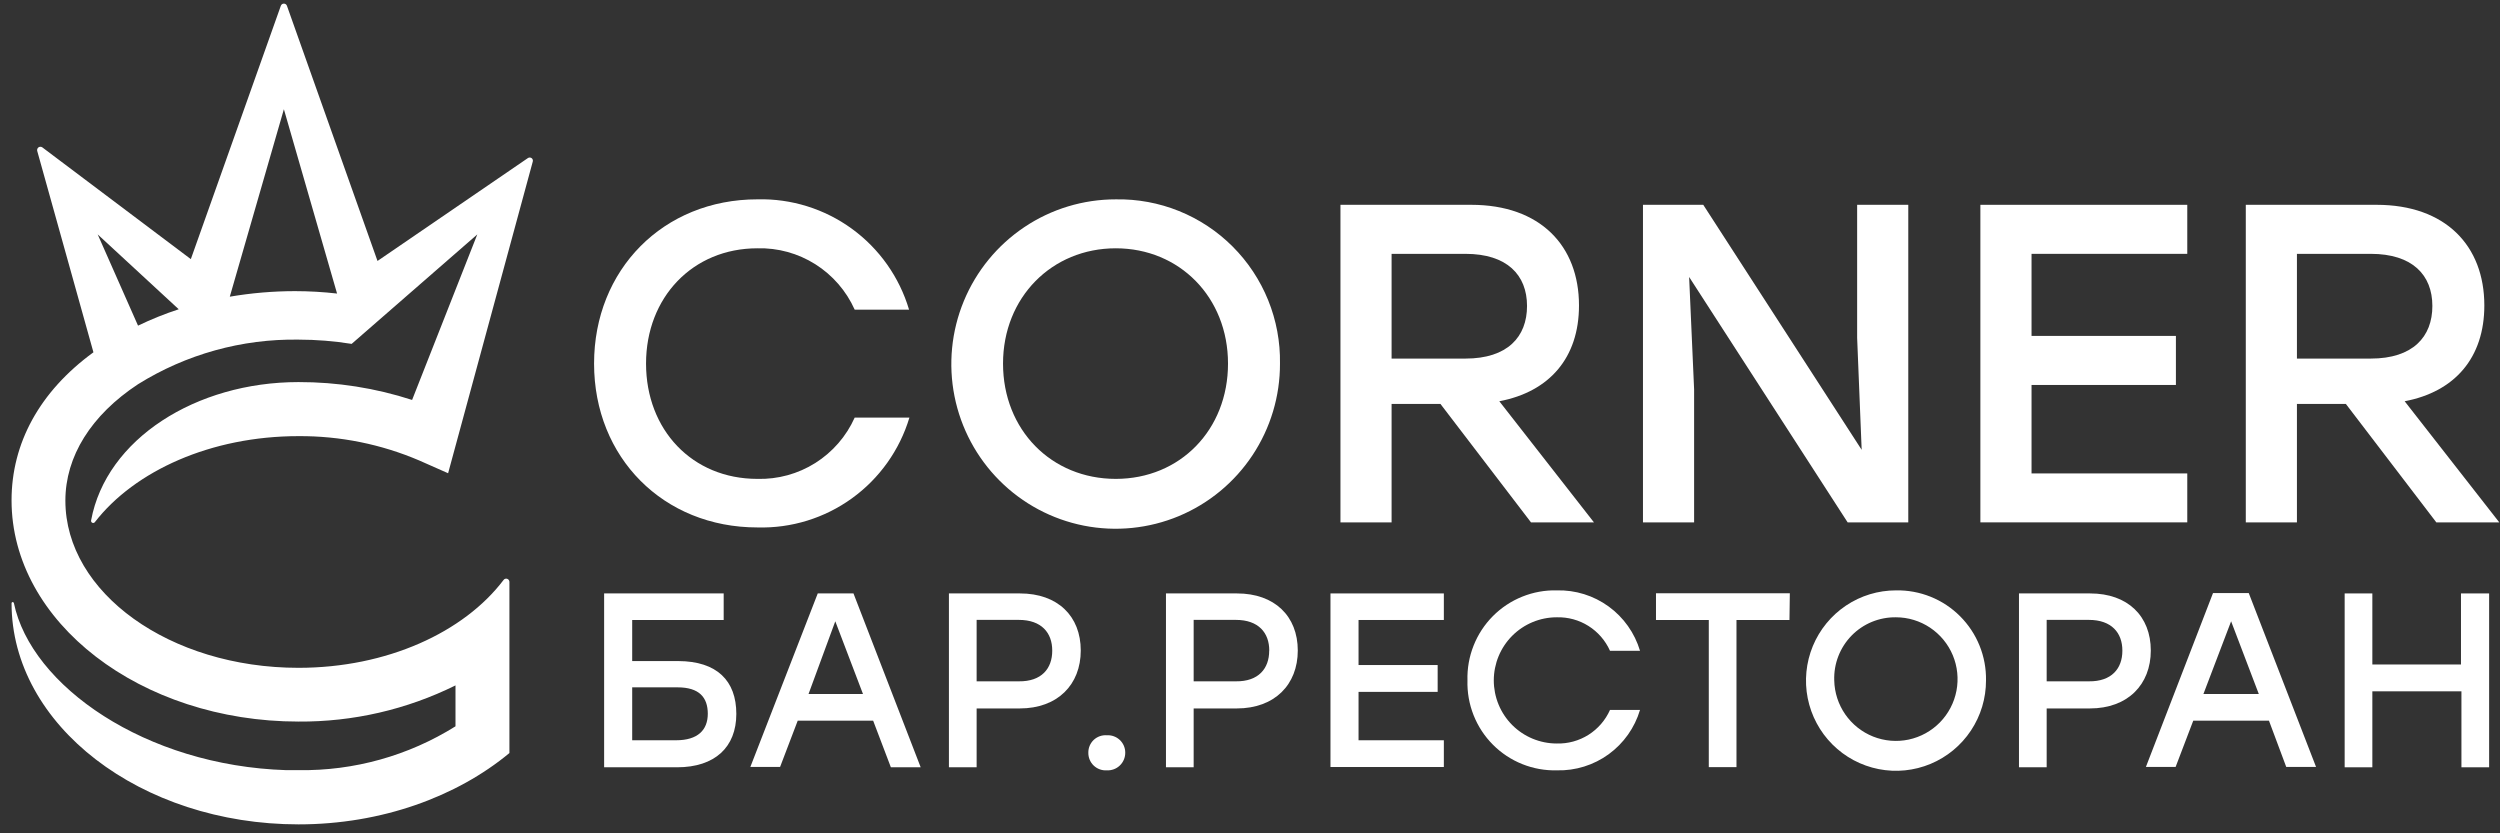 <svg width="132" height="44" viewBox="0 0 132 44" fill="none" xmlns="http://www.w3.org/2000/svg">
<rect x="0" y="0" width="132" height="44" fill="#333333" stroke="none"/>
<path d="M15.759 35.261C8.969 35.261 3.452 31.299 3.452 26.433C3.452 24.098 4.812 21.919 7.288 20.287C9.828 18.704 12.768 17.887 15.759 17.932C16.7 17.933 17.638 18.008 18.567 18.157L25.201 12.377L21.759 21.117C19.822 20.488 17.796 20.17 15.759 20.174C10.344 20.174 5.606 23.184 4.811 27.474C4.805 27.499 4.808 27.526 4.819 27.549C4.83 27.573 4.849 27.592 4.873 27.603C4.897 27.614 4.924 27.616 4.949 27.61C4.974 27.603 4.996 27.587 5.011 27.566C7.112 24.86 11.143 23.028 15.759 23.028C17.953 23.014 20.127 23.453 22.145 24.317L23.66 24.987L28.13 8.532C28.14 8.498 28.139 8.463 28.128 8.429C28.116 8.396 28.095 8.367 28.067 8.347C28.038 8.327 28.004 8.317 27.969 8.317C27.935 8.317 27.901 8.327 27.872 8.347L19.932 13.779L15.15 0.305C15.138 0.272 15.116 0.243 15.088 0.222C15.059 0.202 15.024 0.191 14.989 0.191C14.954 0.191 14.919 0.202 14.89 0.222C14.862 0.243 14.84 0.272 14.828 0.305L10.076 13.682L2.233 7.78C2.204 7.759 2.169 7.749 2.133 7.749C2.097 7.749 2.063 7.759 2.033 7.78C2.004 7.801 1.982 7.831 1.97 7.865C1.958 7.899 1.956 7.935 1.965 7.97L4.933 18.601C2.082 20.683 0.61 23.409 0.61 26.418C0.61 32.857 7.434 38.099 15.764 38.099C18.637 38.119 21.475 37.465 24.05 36.189V38.349C21.568 39.903 18.691 40.707 15.764 40.664H15.116C7.682 40.43 1.638 36.214 0.732 31.836C0.727 31.822 0.718 31.809 0.706 31.8C0.694 31.791 0.679 31.787 0.663 31.787C0.649 31.79 0.636 31.797 0.626 31.807C0.617 31.818 0.611 31.832 0.61 31.846C0.61 38.29 7.434 43.527 15.764 43.527C20.151 43.527 24.123 42.062 26.897 39.761V30.722C26.897 30.687 26.885 30.652 26.864 30.623C26.843 30.594 26.814 30.572 26.78 30.561C26.746 30.549 26.709 30.548 26.675 30.559C26.641 30.569 26.611 30.591 26.59 30.62C24.499 33.385 20.429 35.261 15.759 35.261ZM14.989 5.767L17.797 15.499C17.059 15.415 16.317 15.373 15.574 15.372C14.421 15.373 13.27 15.471 12.133 15.665L14.989 5.767ZM9.437 16.329C8.702 16.569 7.984 16.858 7.288 17.194L5.158 12.377L9.437 16.329Z" fill="white"/>
<path d="M31.367 19.197C31.367 14.238 35.023 10.525 39.994 10.525C41.781 10.48 43.533 11.027 44.98 12.079C46.426 13.132 47.487 14.632 47.998 16.349H45.127C44.685 15.361 43.961 14.527 43.047 13.95C42.133 13.374 41.069 13.081 39.99 13.11C36.578 13.11 34.111 15.699 34.111 19.197C34.111 22.695 36.548 25.285 39.99 25.285C41.069 25.314 42.133 25.022 43.047 24.447C43.961 23.871 44.685 23.037 45.127 22.05H48.017C47.501 23.765 46.435 25.262 44.985 26.31C43.535 27.358 41.781 27.899 39.994 27.849C35.023 27.849 31.367 24.156 31.367 19.197Z" fill="white"/>
<path d="M67.583 19.198C67.588 20.919 67.083 22.603 66.132 24.036C65.182 25.469 63.828 26.588 62.243 27.25C60.657 27.911 58.912 28.087 57.227 27.754C55.542 27.421 53.994 26.594 52.779 25.378C51.563 24.162 50.735 22.612 50.398 20.924C50.062 19.237 50.233 17.487 50.89 15.896C51.547 14.306 52.66 12.947 54.087 11.991C55.515 11.034 57.194 10.525 58.912 10.526C60.054 10.505 61.19 10.714 62.25 11.142C63.31 11.57 64.274 12.208 65.083 13.017C65.892 13.826 66.531 14.791 66.96 15.852C67.39 16.914 67.602 18.052 67.583 19.198ZM52.96 19.198C52.96 22.695 55.514 25.285 58.912 25.285C62.309 25.285 64.839 22.695 64.839 19.198C64.839 15.699 62.28 13.11 58.912 13.11C55.543 13.11 52.96 15.699 52.96 19.198Z" fill="white"/>
<path d="M76.055 21.327H73.476V27.581H70.776V10.814H77.683C81.314 10.814 83.371 12.968 83.371 16.129C83.371 18.885 81.816 20.683 79.164 21.186L84.16 27.581H80.836L76.055 21.327ZM73.476 18.933H77.375C79.598 18.933 80.627 17.785 80.627 16.154C80.627 14.522 79.574 13.403 77.375 13.403H73.476V18.933Z" fill="white"/>
<path d="M100.757 10.814V27.581H97.555L89.186 14.624L89.449 20.56V27.581H86.749V10.814H89.932L98.296 23.751L98.057 17.834V10.814H100.757Z" fill="white"/>
<path d="M107.265 13.403V17.736H114.888V20.326H107.265V24.997H115.488V27.581H104.564V10.814H115.488V13.403H107.265Z" fill="white"/>
<path d="M123.861 21.327H121.278V27.581H118.578V10.814H125.485C129.116 10.814 131.173 12.968 131.173 16.129C131.173 18.885 129.618 20.683 126.966 21.186L131.962 27.581H128.638L123.861 21.327ZM121.278 18.933H125.177C127.4 18.933 128.429 17.785 128.429 16.154C128.429 14.522 127.376 13.403 125.177 13.403H121.278V18.933Z" fill="white"/>
<path d="M38.878 37.694C38.878 39.443 37.752 40.513 35.749 40.513H31.898V31.333H38.21V32.735H33.38V34.904H35.817C37.855 34.914 38.878 35.94 38.878 37.694ZM37.372 37.694C37.372 36.815 36.914 36.292 35.773 36.292H33.38V39.086H35.695C36.841 39.086 37.372 38.549 37.372 37.679V37.694Z" fill="white"/>
<path d="M46.102 38.051H42.12L41.189 40.493H39.619L43.177 31.333H45.064L48.612 40.513H47.038L46.102 38.051ZM45.566 36.644L44.103 32.804L42.69 36.644H45.566Z" fill="white"/>
<path d="M57.064 34.347C57.064 36.145 55.845 37.406 53.842 37.406H51.566V40.513H50.103V31.333H53.857C55.85 31.333 57.064 32.535 57.064 34.347ZM55.558 34.347C55.558 33.419 54.997 32.73 53.793 32.73H51.566V35.974H53.793C54.997 35.989 55.558 35.295 55.558 34.362V34.347Z" fill="white"/>
<path d="M59.413 39.741C59.414 39.867 59.389 39.993 59.34 40.109C59.291 40.226 59.218 40.331 59.127 40.418C59.036 40.506 58.928 40.574 58.809 40.617C58.691 40.661 58.565 40.681 58.439 40.674C58.312 40.682 58.185 40.664 58.066 40.62C57.947 40.577 57.839 40.509 57.747 40.422C57.656 40.334 57.583 40.228 57.534 40.111C57.486 39.994 57.462 39.868 57.464 39.741C57.462 39.615 57.487 39.49 57.536 39.373C57.585 39.257 57.658 39.153 57.749 39.066C57.841 38.98 57.95 38.914 58.068 38.872C58.187 38.83 58.313 38.813 58.439 38.822C58.564 38.814 58.689 38.832 58.807 38.875C58.925 38.917 59.033 38.984 59.125 39.07C59.216 39.156 59.289 39.26 59.339 39.375C59.388 39.491 59.414 39.615 59.413 39.741Z" fill="white"/>
<path d="M68.523 34.347C68.523 36.145 67.305 37.406 65.302 37.406H63.025V40.513H61.563V31.333H65.316C67.3 31.333 68.523 32.535 68.523 34.347ZM67.017 34.347C67.017 33.419 66.457 32.73 65.253 32.73H63.025V35.974H65.253C66.452 35.989 67.013 35.295 67.013 34.362L67.017 34.347Z" fill="white"/>
<path d="M71.731 32.735V35.114H75.908V36.531H71.731V39.086H76.235V40.498H70.249V31.333H76.235V32.735H71.731Z" fill="white"/>
<path d="M77.482 35.925C77.464 35.298 77.574 34.673 77.805 34.09C78.035 33.506 78.382 32.976 78.824 32.531C79.266 32.086 79.794 31.736 80.375 31.503C80.957 31.269 81.579 31.156 82.206 31.172C83.185 31.148 84.144 31.447 84.937 32.023C85.73 32.6 86.312 33.422 86.593 34.362H85.008C84.767 33.822 84.37 33.365 83.87 33.05C83.369 32.735 82.787 32.577 82.196 32.593C81.314 32.593 80.469 32.945 79.845 33.569C79.222 34.194 78.872 35.042 78.872 35.925C78.872 36.809 79.222 37.657 79.845 38.282C80.469 38.906 81.314 39.257 82.196 39.257C82.787 39.274 83.37 39.114 83.871 38.799C84.371 38.483 84.767 38.025 85.008 37.484H86.593C86.312 38.425 85.731 39.247 84.938 39.824C84.145 40.4 83.185 40.699 82.206 40.674C81.58 40.69 80.957 40.578 80.376 40.345C79.794 40.112 79.267 39.763 78.825 39.319C78.382 38.874 78.035 38.344 77.805 37.761C77.574 37.177 77.464 36.553 77.482 35.925Z" fill="white"/>
<path d="M94.484 32.735H91.686V40.503H90.224V32.735H87.436V31.323H94.503L94.484 32.735Z" fill="white"/>
<path d="M104.861 35.925C104.863 36.868 104.586 37.79 104.065 38.574C103.544 39.359 102.803 39.971 101.934 40.333C101.066 40.695 100.11 40.791 99.188 40.608C98.265 40.425 97.418 39.973 96.752 39.307C96.086 38.641 95.633 37.792 95.448 36.868C95.264 35.944 95.358 34.986 95.717 34.114C96.077 33.244 96.686 32.499 97.468 31.975C98.249 31.451 99.168 31.172 100.109 31.172C100.735 31.16 101.358 31.275 101.939 31.509C102.521 31.744 103.049 32.093 103.492 32.537C103.936 32.981 104.286 33.509 104.521 34.092C104.756 34.674 104.872 35.297 104.861 35.925ZM96.848 35.925C96.861 36.568 97.064 37.191 97.429 37.719C97.795 38.246 98.308 38.654 98.903 38.891C99.499 39.127 100.151 39.183 100.778 39.05C101.405 38.916 101.979 38.601 102.428 38.142C102.876 37.684 103.18 37.103 103.301 36.472C103.422 35.841 103.354 35.189 103.107 34.596C102.859 34.004 102.442 33.498 101.909 33.141C101.376 32.785 100.75 32.594 100.109 32.593C99.673 32.587 99.241 32.669 98.838 32.834C98.435 33 98.07 33.246 97.765 33.558C97.46 33.87 97.222 34.24 97.064 34.647C96.906 35.054 96.833 35.489 96.848 35.925Z" fill="white"/>
<path d="M113.562 34.347C113.562 36.145 112.348 37.406 110.345 37.406H108.064V40.513H106.602V31.333H110.36C112.348 31.333 113.562 32.535 113.562 34.347ZM112.061 34.347C112.061 33.419 111.495 32.73 110.291 32.73H108.064V35.974H110.291C111.495 35.989 112.061 35.295 112.061 34.362V34.347Z" fill="white"/>
<path d="M119.801 38.051H115.804L114.873 40.493H113.304L116.847 31.314H118.734L122.287 40.493H120.713L119.801 38.051ZM119.265 36.644L117.803 32.804L116.34 36.644H119.265Z" fill="white"/>
<path d="M131.426 31.333V40.513H129.964V36.502H125.26V40.513H123.798V31.333H125.26V35.085H129.94V31.333H131.426Z" fill="white"/>
</svg>
